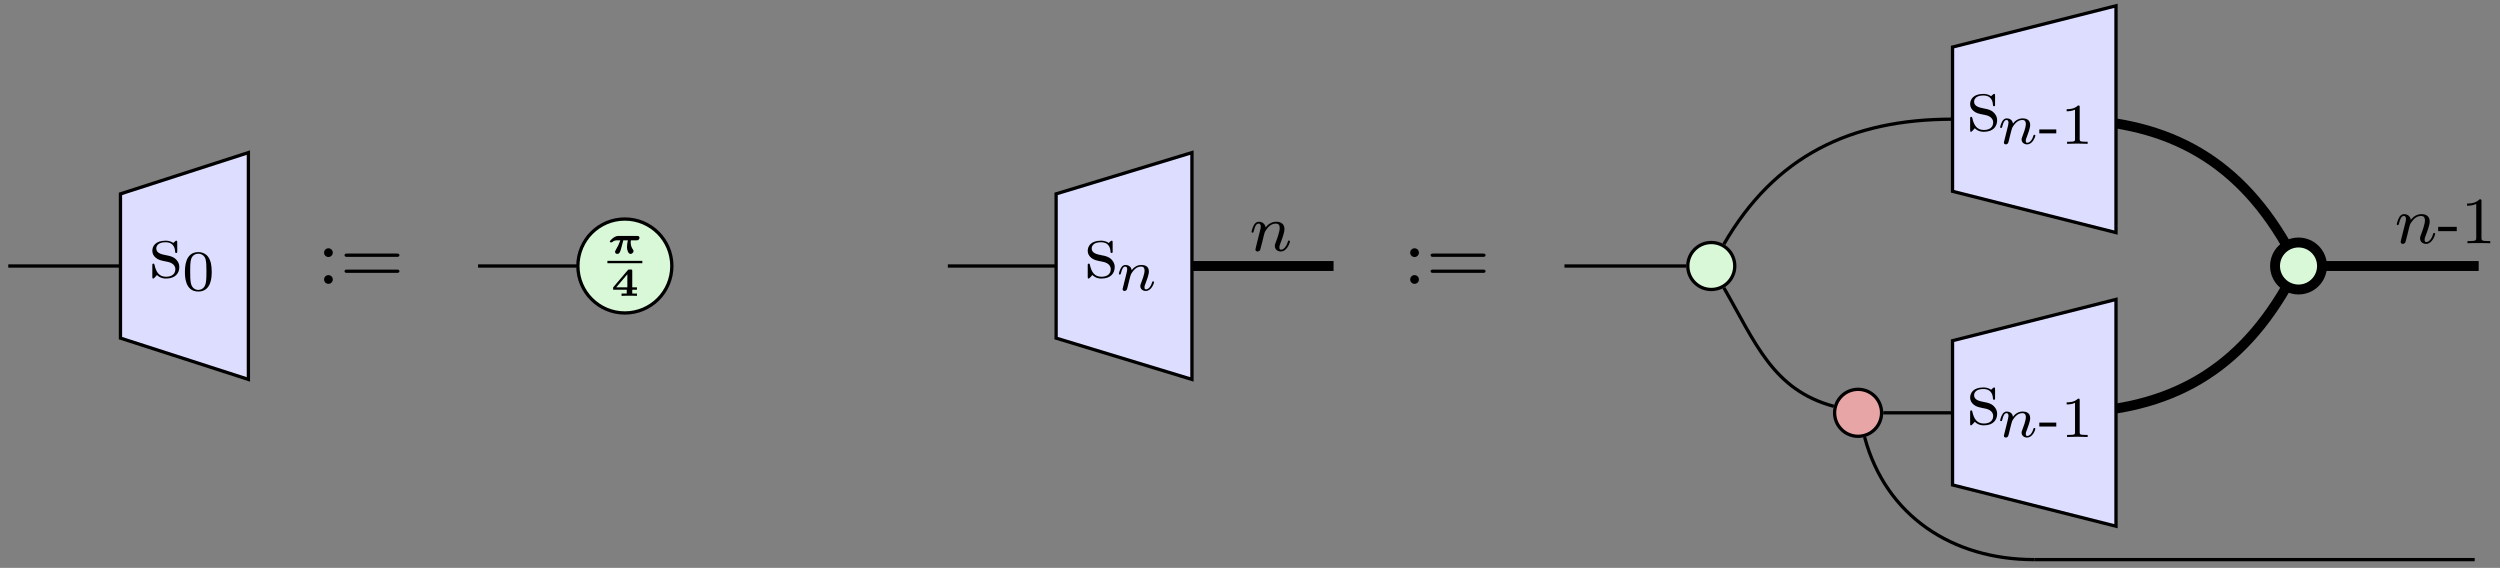 <?xml version='1.0' encoding='UTF-8'?>
<!-- This file was generated by dvisvgm 3.2.1 -->
<svg version='1.1' xmlns='http://www.w3.org/2000/svg' xmlns:xlink='http://www.w3.org/1999/xlink' width='603.38pt' height='137.062pt' viewBox='0 0 603.38 137.062'>
<rect x="0" y="0" width="603.38" height="137.062" fill="#808080" stroke="none"/>
<defs>
<path id='g5-1' d='M1.594-1.307C1.618-1.427 1.698-1.729 1.722-1.849C1.833-2.279 1.833-2.287 2.016-2.55C2.279-2.941 2.654-3.292 3.188-3.292C3.475-3.292 3.642-3.124 3.642-2.75C3.642-2.311 3.308-1.403 3.156-1.012C3.053-.749 3.053-.701 3.053-.598C3.053-.143 3.427 .08 3.77 .08C4.551 .08 4.878-1.036 4.878-1.14C4.878-1.219 4.814-1.243 4.758-1.243C4.662-1.243 4.647-1.188 4.623-1.108C4.431-.454 4.097-.143 3.794-.143C3.666-.143 3.602-.223 3.602-.406S3.666-.765 3.746-.964C3.865-1.267 4.216-2.184 4.216-2.63C4.216-3.228 3.802-3.515 3.228-3.515C2.582-3.515 2.168-3.124 1.937-2.821C1.881-3.26 1.53-3.515 1.124-3.515C.837-3.515 .638-3.331 .51-3.084C.319-2.71 .239-2.311 .239-2.295C.239-2.224 .295-2.192 .359-2.192C.462-2.192 .47-2.224 .526-2.431C.622-2.821 .765-3.292 1.1-3.292C1.307-3.292 1.355-3.092 1.355-2.917C1.355-2.774 1.315-2.622 1.251-2.359C1.235-2.295 1.116-1.825 1.084-1.714L.789-.518C.757-.399 .709-.199 .709-.167C.709 .016 .861 .08 .964 .08C1.108 .08 1.227-.016 1.283-.112C1.307-.159 1.371-.43 1.411-.598L1.594-1.307Z'/>
<path id='g4-1' d='M3.863-.927V-1.286H3.157V-3.761C3.157-3.941 3.128-3.977 2.942-3.977H2.721C2.559-3.977 2.553-3.965 2.476-3.875L.275-1.286V-.927H2.326V-.359H1.543V0C1.836-.024 2.416-.024 2.733-.024C3.074-.024 3.528-.024 3.863 0V-.359H3.157V-.927H3.863ZM2.416-3.265V-1.286H.736L2.416-3.265Z'/>
<path id='g3-1' d='M4.353-1.997C4.461-1.997 4.569-1.997 4.676-2.093C4.742-2.153 4.808-2.254 4.808-2.38C4.808-2.655 4.545-2.655 4.449-2.655H1.65C1.513-2.655 1.22-2.655 .813-2.344C.694-2.254 .329-1.926 .329-1.812C.329-1.686 .437-1.686 .538-1.686C.676-1.686 .682-1.692 .748-1.764C.939-1.967 1.262-1.997 1.507-1.997H1.92C1.722-1.447 1.543-1.07 1.208-.496C1.148-.395 1.124-.359 1.124-.257C1.124-.054 1.286 .054 1.453 .054C1.794 .054 1.896-.269 2.021-.688L2.368-1.997H3.056C2.996-1.722 2.918-1.328 2.918-1.011C2.918-.484 3.134 .06 3.462 .06C3.666 .06 3.911-.149 3.911-.377C3.911-.478 3.869-.538 3.821-.598C3.546-.969 3.48-1.369 3.48-1.68C3.48-1.836 3.486-1.866 3.504-1.997H4.353Z'/>
<path id='g2-1' d='M2.189-1.262V-1.736H.139V-1.262H2.189Z'/>
<path id='g2-2' d='M3.597-2.223C3.597-2.99 3.506-3.541 3.185-4.029C2.969-4.349 2.537-4.628 1.979-4.628C.362-4.628 .362-2.725 .362-2.223S.362 .139 1.979 .139S3.597-1.722 3.597-2.223ZM1.979-.056C1.659-.056 1.234-.244 1.094-.815C.997-1.227 .997-1.798 .997-2.314C.997-2.823 .997-3.353 1.101-3.736C1.248-4.287 1.694-4.433 1.979-4.433C2.356-4.433 2.718-4.203 2.844-3.799C2.955-3.422 2.962-2.92 2.962-2.314C2.962-1.798 2.962-1.282 2.872-.843C2.732-.209 2.258-.056 1.979-.056Z'/>
<path id='g2-3' d='M2.335-4.433C2.335-4.621 2.321-4.628 2.126-4.628C1.68-4.189 1.046-4.182 .76-4.182V-3.931C.927-3.931 1.387-3.931 1.77-4.126V-.572C1.77-.342 1.77-.251 1.073-.251H.809V0C.934-.007 1.791-.028 2.049-.028C2.265-.028 3.143-.007 3.297 0V-.251H3.032C2.335-.251 2.335-.342 2.335-.572V-4.433Z'/>
<path id='g1-1' d='M.85-.439C.822-.348 .781-.174 .781-.153C.781 0 .906 .07 1.018 .07C1.143 .07 1.255-.021 1.289-.084S1.38-.369 1.415-.516C1.45-.648 1.526-.969 1.568-1.143C1.61-1.296 1.652-1.45 1.687-1.61C1.763-1.896 1.777-1.952 1.979-2.237C2.175-2.516 2.502-2.879 3.025-2.879C3.429-2.879 3.436-2.523 3.436-2.391C3.436-1.973 3.136-1.199 3.025-.906C2.948-.711 2.92-.648 2.92-.53C2.92-.16 3.227 .07 3.583 .07C4.28 .07 4.586-.892 4.586-.997C4.586-1.087 4.496-1.087 4.475-1.087C4.377-1.087 4.37-1.046 4.342-.969C4.182-.411 3.882-.125 3.603-.125C3.457-.125 3.429-.223 3.429-.369C3.429-.53 3.464-.62 3.59-.934C3.673-1.15 3.959-1.889 3.959-2.279C3.959-2.955 3.422-3.074 3.053-3.074C2.474-3.074 2.084-2.718 1.875-2.439C1.826-2.92 1.415-3.074 1.129-3.074C.829-3.074 .669-2.858 .579-2.697C.425-2.439 .328-2.042 .328-2.007C.328-1.917 .425-1.917 .446-1.917C.544-1.917 .551-1.938 .599-2.126C.704-2.537 .836-2.879 1.108-2.879C1.289-2.879 1.338-2.725 1.338-2.537C1.338-2.405 1.276-2.147 1.227-1.959S1.108-1.485 1.073-1.331L.85-.439Z'/>
<path id='g6-1' d='M2.343-1.459V-1.977H.096V-1.459H2.343Z'/>
<path id='g6-2' d='M2.503-5.077C2.503-5.292 2.487-5.3 2.271-5.3C1.945-4.981 1.522-4.79 .765-4.79V-4.527C.98-4.527 1.411-4.527 1.873-4.742V-.654C1.873-.359 1.849-.263 1.092-.263H.813V0C1.14-.024 1.825-.024 2.184-.024S3.236-.024 3.563 0V-.263H3.284C2.526-.263 2.503-.359 2.503-.654V-5.077Z'/>
<path id='g0-1' d='M1.912-3.765C1.912-4.054 1.673-4.293 1.384-4.293S.857-4.054 .857-3.765S1.096-3.237 1.384-3.237S1.912-3.476 1.912-3.765ZM1.912-.528C1.912-.817 1.673-1.056 1.384-1.056S.857-.817 .857-.528S1.096 0 1.384 0S1.912-.239 1.912-.528Z'/>
<path id='g0-2' d='M6.843-3.257C6.992-3.257 7.181-3.257 7.181-3.456S6.992-3.655 6.852-3.655H.886C.747-3.655 .558-3.655 .558-3.456S.747-3.257 .896-3.257H6.843ZM6.852-1.325C6.992-1.325 7.181-1.325 7.181-1.524S6.992-1.723 6.843-1.723H.896C.747-1.723 .558-1.723 .558-1.524S.747-1.325 .886-1.325H6.852Z'/>
<path id='g0-3' d='M2.072-1.932C2.291-1.892 3.108-1.733 3.108-1.016C3.108-.508 2.759-.11 1.982-.11C1.145-.11 .787-.677 .598-1.524C.568-1.653 .558-1.693 .458-1.693C.329-1.693 .329-1.623 .329-1.444V-.129C.329 .04 .329 .11 .438 .11C.488 .11 .498 .1 .687-.09C.707-.11 .707-.129 .886-.319C1.325 .1 1.773 .11 1.982 .11C3.127 .11 3.586-.558 3.586-1.275C3.586-1.803 3.287-2.102 3.167-2.221C2.839-2.54 2.45-2.619 2.032-2.699C1.474-2.809 .807-2.938 .807-3.516C.807-3.864 1.066-4.273 1.922-4.273C3.018-4.273 3.068-3.376 3.088-3.068C3.098-2.978 3.187-2.978 3.207-2.978C3.337-2.978 3.337-3.028 3.337-3.217V-4.223C3.337-4.392 3.337-4.462 3.227-4.462C3.177-4.462 3.157-4.462 3.028-4.343C2.998-4.303 2.898-4.213 2.859-4.183C2.48-4.462 2.072-4.462 1.922-4.462C.707-4.462 .329-3.795 .329-3.237C.329-2.888 .488-2.61 .757-2.39C1.076-2.131 1.355-2.072 2.072-1.932Z'/>
</defs>
<g id='page1' transform='matrix(2 0 0 2 0 0)'>
<path d='M114.383 32.1H127.447' stroke='#000' fill='none' stroke-width='.399' stroke-miterlimit='10'/>
<path d='M142.248 32.1H160.929' stroke='#000' fill='none' stroke-width='1.196' stroke-miterlimit='10'/>
<path d='M208.027 29.473C214.173 18.827 223.331 14.383 235.624 14.383' stroke='#000' fill='none' stroke-width='.399' stroke-miterlimit='10'/>
<path d='M227.261 49.817H235.624' stroke='#000' fill='none' stroke-width='.399' stroke-miterlimit='10'/>
<path d='M208.027 34.727C211.84 41.331 213.931 47.058 221.296 49.032' stroke='#000' fill='none' stroke-width='.399' stroke-miterlimit='10'/>
<path d='M188.793 32.1H203.476' stroke='#000' fill='none' stroke-width='.399' stroke-miterlimit='10'/>
<path d='M225.012 52.747C227.566 62.277 235.621 67.533 245.487 67.533' stroke='#000' fill='none' stroke-width='.399' stroke-miterlimit='10'/>
<path d='M245.487 67.533H298.637' stroke='#000' fill='none' stroke-width='.399' stroke-miterlimit='10'/>
<path d='M.996 32.1H14.537' stroke='#000' fill='none' stroke-width='.399' stroke-miterlimit='10'/>
<path d='M57.69 32.1H74.272' stroke='#000' fill='none' stroke-width='.399' stroke-miterlimit='10'/>
<path d='M248.549 14.383C260.946 14.383 269.704 18.809 275.902 29.545' stroke='#000' fill='none' stroke-width='1.196' stroke-miterlimit='10'/>
<path d='M248.549 49.817C260.946 49.817 269.704 45.391 275.902 34.655' stroke='#000' fill='none' stroke-width='1.196' stroke-miterlimit='10'/>
<path d='M280.328 32.1H299.119' stroke='#000' fill='none' stroke-width='1.196' stroke-miterlimit='10'/>
<path d='M127.447 40.803V23.397L143.839 18.415V45.785L127.447 40.803Z' fill='#ddf'/>
<path d='M127.447 40.803V23.397L143.839 18.415V45.785L127.447 40.803Z' stroke='#000' fill='none' stroke-width='.399' stroke-miterlimit='10'/>
<g transform='matrix(1 0 0 1 0 68.531)'>
<use x='130.933' y='-35.025' xlink:href='#g0-3'/>
</g>
<g transform='matrix(.999 0 0 .999 0 68.531)'>
<use x='134.823' y='-33.521' xlink:href='#g1-1'/>
</g>
<g transform='matrix(1 0 0 1 0 68.531)'>
<use x='169.318' y='-34.277' xlink:href='#g0-1'/>
<use x='172.087' y='-34.277' xlink:href='#g0-2'/>
</g>
<path d='M235.624 23.087V5.68L255.35 .699V28.068L235.624 23.087Z' fill='#ddf'/>
<path d='M235.624 23.087V5.68L255.35 .699V28.068L235.624 23.087Z' stroke='#000' fill='none' stroke-width='.399' stroke-miterlimit='10'/>
<g transform='matrix(1 0 0 1 0 68.531)'>
<use x='237.42' y='-52.736' xlink:href='#g0-3'/>
</g>
<g transform='matrix(.999 0 0 .999 0 68.531)'>
<use x='241.28' y='-51.228' xlink:href='#g1-1'/>
<use x='246.203' y='-51.228' xlink:href='#g2-1'/>
<use x='248.886' y='-51.228' xlink:href='#g2-3'/>
</g>
<path d='M209.345 32.1C209.345 30.534 208.076 29.265 206.51 29.265C204.945 29.265 203.676 30.534 203.676 32.1S204.945 34.935 206.51 34.935C208.076 34.935 209.345 33.666 209.345 32.1Z' fill='#d8f8d8'/>
<path d='M209.345 32.1C209.345 30.534 208.076 29.265 206.51 29.265C204.945 29.265 203.676 30.534 203.676 32.1S204.945 34.935 206.51 34.935C208.076 34.935 209.345 33.666 209.345 32.1Z' stroke='#000' fill='none' stroke-width='.399' stroke-miterlimit='10'/>
<path d='M235.624 58.52V41.113L255.35 36.132V63.501L235.624 58.52Z' fill='#ddf'/>
<path d='M235.624 58.52V41.113L255.35 36.132V63.501L235.624 58.52Z' stroke='#000' fill='none' stroke-width='.399' stroke-miterlimit='10'/>
<g transform='matrix(1 0 0 1 0 68.531)'>
<use x='237.42' y='-17.312' xlink:href='#g0-3'/>
</g>
<g transform='matrix(.999 0 0 .999 0 68.531)'>
<use x='241.28' y='-15.814' xlink:href='#g1-1'/>
<use x='246.203' y='-15.814' xlink:href='#g2-1'/>
<use x='248.886' y='-15.814' xlink:href='#g2-3'/>
</g>
<path d='M227.062 49.817C227.062 48.251 225.793 46.982 224.227 46.982C222.661 46.982 221.392 48.251 221.392 49.817S222.661 52.651 224.227 52.651C225.793 52.651 227.062 51.382 227.062 49.817Z' fill='#e8a5a5'/>
<path d='M227.062 49.817C227.062 48.251 225.793 46.982 224.227 46.982C222.661 46.982 221.392 48.251 221.392 49.817S222.661 52.651 224.227 52.651C225.793 52.651 227.062 51.382 227.062 49.817Z' stroke='#000' fill='none' stroke-width='.399' stroke-miterlimit='10'/>
<path d='M14.537 40.803V23.397L29.975 18.415V45.785L14.537 40.803Z' fill='#ddf'/>
<path d='M14.537 40.803V23.397L29.975 18.415V45.785L14.537 40.803Z' stroke='#000' fill='none' stroke-width='.399' stroke-miterlimit='10'/>
<g transform='matrix(1 0 0 1 -0 68.531)'>
<use x='18.053' y='-35.025' xlink:href='#g0-3'/>
</g>
<g transform='matrix(.999 0 0 .999 -0 68.531)'>
<use x='21.976' y='-33.521' xlink:href='#g2-2'/>
</g>
<g transform='matrix(1 0 0 1 0 68.531)'>
<use x='38.25' y='-34.277' xlink:href='#g0-1'/>
<use x='41.019' y='-34.277' xlink:href='#g0-2'/>
</g>
<path d='M75.406 26.431H75.406C72.275 26.431 69.737 28.969 69.737 32.1S72.275 37.769 75.406 37.769H75.406C78.537 37.769 81.076 35.231 81.076 32.1S78.537 26.431 75.406 26.431Z' fill='#d8f8d8'/>
<path d='M75.406 26.431H75.406C72.275 26.431 69.737 28.969 69.737 32.1S72.275 37.769 75.406 37.769H75.406C78.537 37.769 81.076 35.231 81.076 32.1S78.537 26.431 75.406 26.431Z' stroke='#000' fill='none' stroke-width='.399' stroke-miterlimit='10'/>
<g transform='matrix(.8 0 0 .8 14.469 61.468)'>
<use x='73.57' y='-38.589' xlink:href='#g3-1'/>
</g>
<path d='M73.301 31.622H77.514' stroke='#000' fill='none' stroke-width='.287' stroke-miterlimit='10'/>
<g transform='matrix(.8 0 0 .8 14.469 61.468)'>
<use x='74.13' y='-32.203' xlink:href='#g4-1'/>
</g>
<path d='M280.212 32.1C280.212 30.534 278.943 29.265 277.377 29.265C275.812 29.265 274.543 30.534 274.543 32.1S275.812 34.935 277.377 34.935C278.943 34.935 280.212 33.666 280.212 32.1Z' fill='#d8f8d8'/>
<path d='M280.212 32.1C280.212 30.534 278.943 29.265 277.377 29.265C275.812 29.265 274.543 30.534 274.543 32.1S275.812 34.935 277.377 34.935C278.943 34.935 280.212 33.666 280.212 32.1Z' stroke='#000' fill='none' stroke-width='1.196' stroke-miterlimit='10'/>
<g transform='matrix(1 0 0 1 0 68.531)'>
<use x='150.789' y='-38.259' xlink:href='#g5-1'/>
<use x='288.991' y='-39.178' xlink:href='#g5-1'/>
<use x='294.129' y='-39.178' xlink:href='#g6-1'/>
<use x='296.951' y='-39.178' xlink:href='#g6-2'/>
</g>
</g>
</svg>